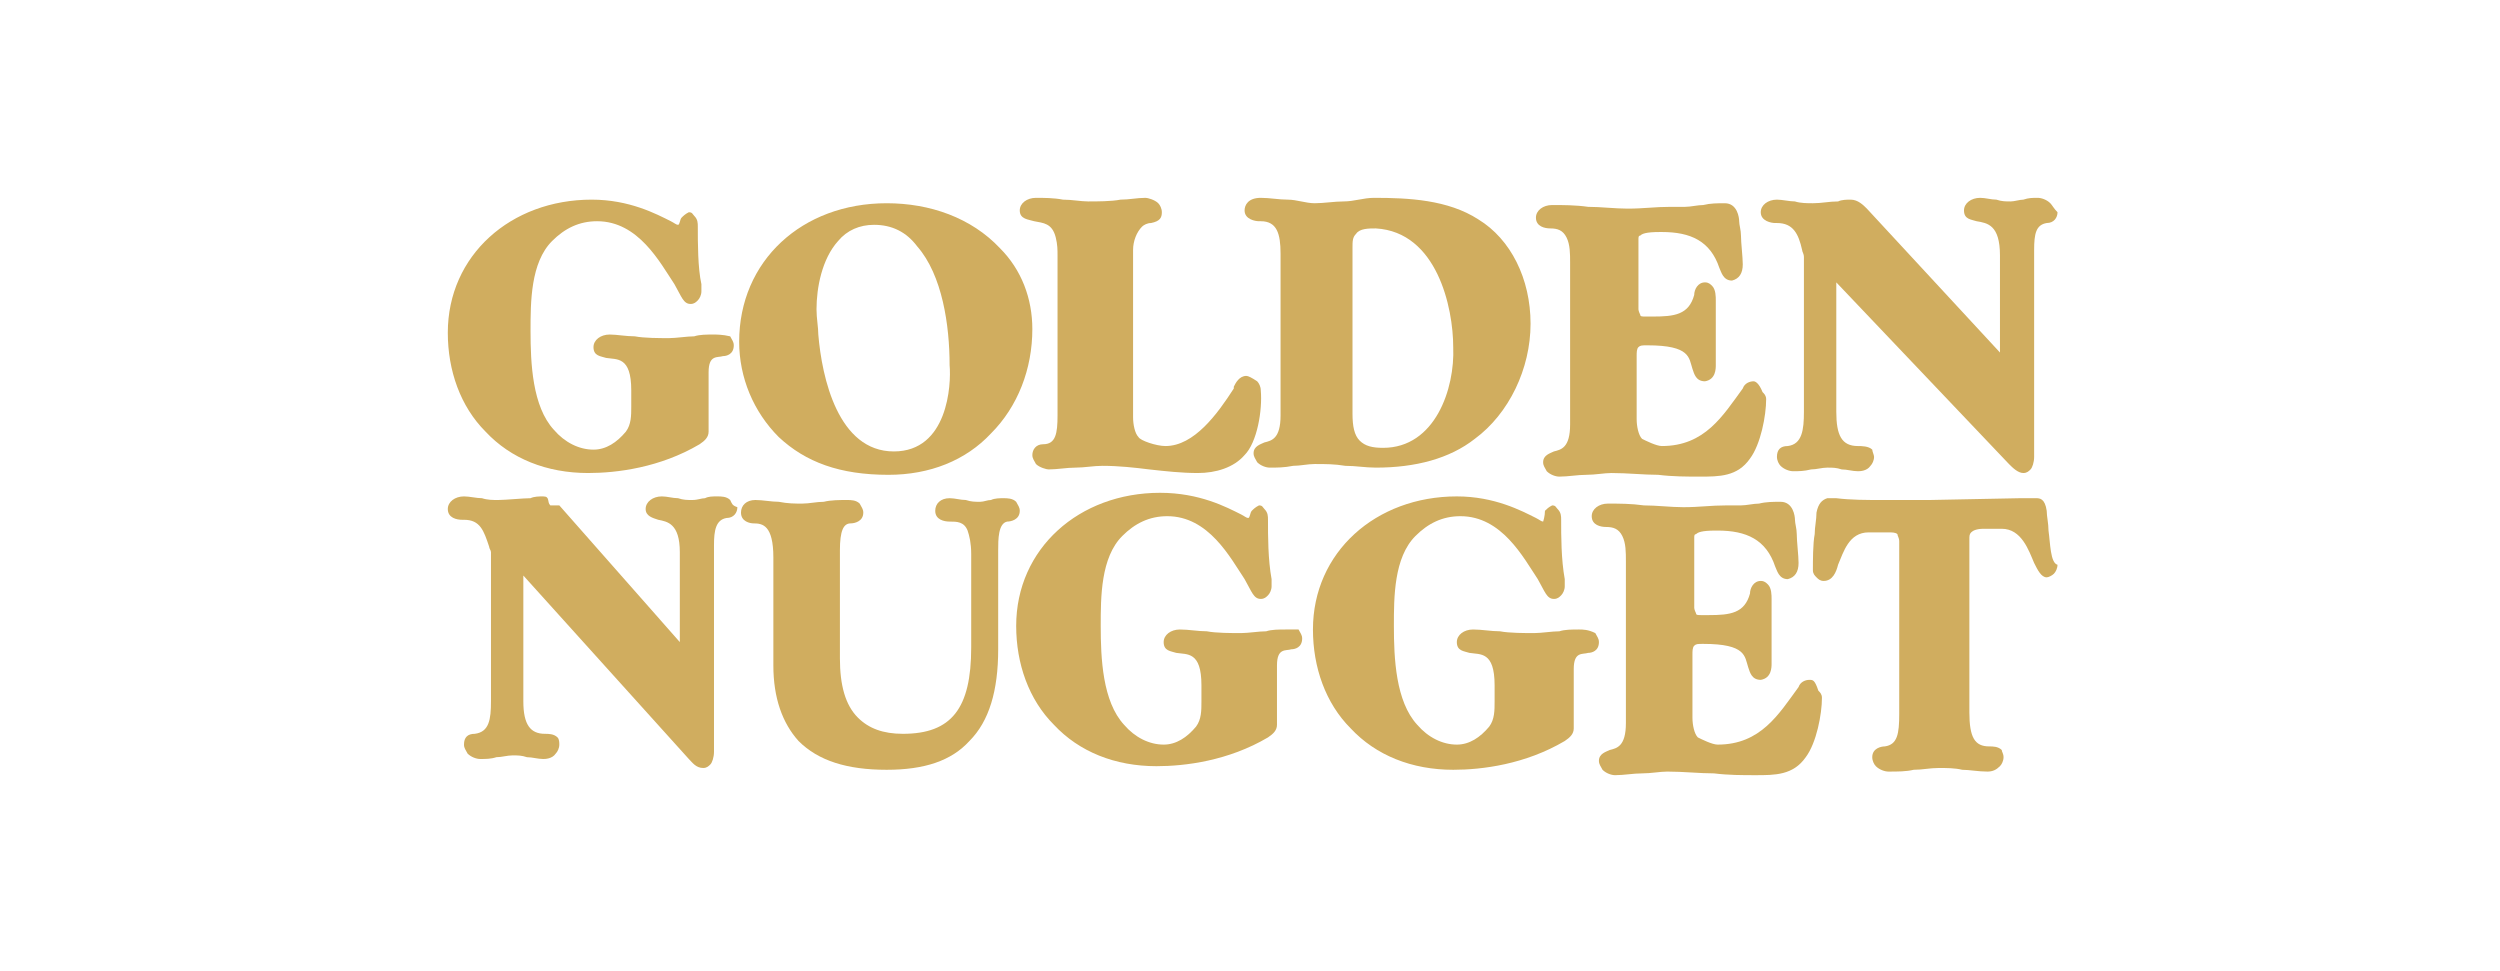 <?xml version="1.0" encoding="utf-8"?>
<svg width="139" height="54" viewBox="0 0 139 54" fill="none" xmlns="http://www.w3.org/2000/svg">
<path fill-rule="evenodd" clip-rule="evenodd" d="M39.698 18.6C39.298 18.6 38.898 18.6 38.598 18.7C38.198 18.7 37.598 18.8 37.198 18.8C36.698 18.8 35.798 18.8 35.298 18.7C34.798 18.7 34.298 18.6 33.898 18.6C33.398 18.6 32.998 18.9 32.998 19.3C32.998 19.8 33.398 19.8 33.698 19.9C34.298 20 35.098 19.8 35.098 21.7C35.098 21.9 35.098 22.1 35.098 22.2C35.098 22.4 35.098 22.5 35.098 22.6C35.098 23.1 35.098 23.6 34.798 24C34.298 24.6 33.698 25 32.998 25C32.198 25 31.398 24.6 30.798 23.9C29.598 22.6 29.498 20.2 29.498 18.4C29.498 16.8 29.498 14.6 30.698 13.4C31.398 12.7 32.198 12.3 33.198 12.3C35.498 12.3 36.698 14.6 37.498 15.8C37.898 16.5 37.998 16.9 38.398 16.9C38.598 16.9 38.698 16.8 38.798 16.7C38.898 16.6 38.998 16.4 38.998 16.2C38.998 16.1 38.998 16 38.998 15.9V15.8C38.798 14.9 38.798 13.5 38.798 12.6C38.798 12.4 38.798 12.2 38.598 12C38.498 11.9 38.498 11.8 38.298 11.8C38.098 11.9 37.998 12 37.898 12.1C37.798 12.2 37.798 12.5 37.698 12.5C37.598 12.5 37.498 12.4 37.298 12.3C36.498 11.9 34.998 11.1 32.898 11.1C28.398 11.1 24.898 14.2 24.898 18.5C24.898 20.6 25.598 22.6 26.998 24C28.398 25.5 30.398 26.3 32.698 26.3C34.298 26.3 36.698 26 38.898 24.7C39.198 24.5 39.398 24.3 39.398 24C39.398 23.6 39.398 23.1 39.398 22.7C39.398 22.3 39.398 21.8 39.398 21.4C39.398 21.3 39.398 21.2 39.398 21.1C39.398 21 39.398 20.9 39.398 20.7C39.398 19.7 39.898 19.9 40.198 19.8C40.398 19.8 40.798 19.7 40.798 19.2C40.798 19 40.698 18.9 40.598 18.7C40.198 18.6 39.798 18.6 39.698 18.6Z" fill="#D0AD5F"/>
<path fill-rule="evenodd" clip-rule="evenodd" d="M49.298 11.3C44.598 11.3 41.098 14.5 41.098 19C41.098 21 41.898 22.9 43.298 24.3C44.798 25.7 46.698 26.4 49.398 26.4C51.698 26.4 53.698 25.6 55.098 24.1C56.598 22.6 57.398 20.5 57.398 18.3C57.398 16.6 56.798 15 55.598 13.8C53.998 12.1 51.698 11.3 49.298 11.3ZM49.698 25.1C46.598 25.1 45.698 21 45.498 18.6C45.498 18.2 45.398 17.7 45.398 17.2C45.398 16 45.698 14.4 46.598 13.4C47.098 12.8 47.798 12.5 48.598 12.5C49.598 12.5 50.398 12.9 50.998 13.7C52.398 15.3 52.798 18.1 52.798 20.3C52.898 21.4 52.698 25.1 49.698 25.1Z" fill="#D0AD5F"/>
<path fill-rule="evenodd" clip-rule="evenodd" d="M69.299 20.9C68.899 20.9 68.699 21.3 68.599 21.5V21.6C67.699 23 66.399 24.8 64.799 24.8C64.299 24.8 63.399 24.5 63.299 24.3C63.099 24.1 62.999 23.6 62.999 23.2V14.3V13.9C62.999 13.4 63.199 12.9 63.499 12.6C63.599 12.5 63.799 12.4 63.999 12.4C64.499 12.3 64.599 12.1 64.599 11.8C64.599 11.6 64.499 11.4 64.399 11.3C64.199 11.1 63.799 11 63.699 11C63.199 11 62.799 11.1 62.299 11.1C61.799 11.2 60.999 11.2 60.499 11.2C60.099 11.2 59.599 11.1 59.099 11.1C58.599 11 57.999 11 57.599 11C57.099 11 56.699 11.3 56.699 11.7C56.699 12.2 57.199 12.2 57.499 12.3C57.999 12.4 58.499 12.4 58.699 13.2C58.799 13.6 58.799 13.9 58.799 14.2V22.8V23.1C58.799 24.1 58.699 24.7 57.999 24.7C57.599 24.7 57.399 25 57.399 25.3C57.399 25.5 57.499 25.6 57.599 25.8C57.799 26 58.199 26.1 58.299 26.1C58.799 26.1 59.299 26 59.799 26C60.299 26 60.799 25.9 61.299 25.9C62.199 25.9 63.099 26 63.899 26.1C64.799 26.2 65.699 26.3 66.599 26.3C67.599 26.3 68.599 26 69.199 25.3C69.899 24.6 70.199 22.8 70.099 21.7C70.099 21.5 69.999 21.3 69.899 21.2C69.599 21 69.399 20.9 69.299 20.9Z" fill="#D0AD5F"/>
<path fill-rule="evenodd" clip-rule="evenodd" d="M82.199 12.2C80.499 11.1 78.299 11 76.399 11C75.799 11 75.299 11.2 74.699 11.2C74.199 11.2 73.599 11.3 73.099 11.3C72.599 11.3 72.099 11.1 71.599 11.1C71.099 11.1 70.599 11 70.099 11C69.399 11 69.199 11.4 69.199 11.7C69.199 12.2 69.799 12.3 69.999 12.3H70.099C70.999 12.3 71.199 13 71.199 14.1V22.7V23.1C71.199 24.4 70.699 24.5 70.299 24.6C70.099 24.7 69.699 24.8 69.699 25.2C69.699 25.4 69.799 25.5 69.899 25.7C70.099 25.9 70.399 26 70.599 26C70.999 26 71.399 26 71.899 25.9C72.299 25.9 72.699 25.8 73.099 25.8C73.699 25.8 74.199 25.8 74.799 25.9C75.399 25.9 75.899 26 76.499 26C78.699 26 80.599 25.5 81.999 24.4C83.899 23 85.099 20.5 85.099 18C85.099 15.5 83.999 13.3 82.199 12.2ZM76.899 24.9C76.299 24.9 75.899 24.8 75.599 24.5C75.299 24.2 75.199 23.7 75.199 23V14V13.8C75.199 13.4 75.199 13.2 75.399 13C75.599 12.7 76.099 12.7 76.499 12.7C79.899 12.9 80.799 17.1 80.799 19.3C80.899 21.6 79.799 24.9 76.899 24.9Z" fill="#D0AD5F"/>
<path fill-rule="evenodd" clip-rule="evenodd" d="M97.498 21.2C97.298 21.2 96.998 21.3 96.898 21.6C95.798 23.1 94.798 24.8 92.398 24.8C92.098 24.8 91.498 24.5 91.298 24.4C91.098 24.2 90.998 23.7 90.998 23.3V19.8C90.998 19.6 90.998 19.4 91.098 19.3C91.198 19.2 91.298 19.2 91.598 19.2C93.998 19.2 93.898 19.9 94.098 20.5C94.198 20.8 94.298 21.2 94.798 21.2C95.398 21.1 95.398 20.5 95.398 20.3C95.398 19.8 95.398 19.4 95.398 18.9C95.398 18.5 95.398 18 95.398 17.5C95.398 17.2 95.398 16.9 95.398 16.7C95.398 16.5 95.398 16.1 95.198 15.9C95.098 15.8 94.998 15.7 94.798 15.7C94.398 15.7 94.198 16.1 94.198 16.4C93.898 17.5 93.098 17.6 91.898 17.6H91.498C91.298 17.6 91.198 17.6 91.198 17.5C91.198 17.5 91.098 17.3 91.098 17.2V13.7C91.098 13.6 91.098 13.6 91.098 13.5C91.098 13.4 91.098 13.4 91.098 13.3C91.098 13.2 91.098 13.1 91.198 13.1C91.298 13 91.498 12.9 92.298 12.9H92.398C93.998 12.9 95.098 13.4 95.598 14.9C95.698 15.1 95.798 15.6 96.298 15.6C96.698 15.5 96.898 15.2 96.898 14.7C96.898 14.3 96.798 13.5 96.798 13.1C96.798 12.8 96.698 12.5 96.698 12.3C96.698 12.1 96.598 11.3 95.898 11.3C95.498 11.3 95.098 11.3 94.698 11.4C94.398 11.4 93.998 11.5 93.698 11.5H92.898C91.998 11.5 91.398 11.6 90.498 11.6C89.798 11.6 88.998 11.5 88.298 11.5C87.598 11.4 86.898 11.4 86.298 11.4C85.798 11.4 85.398 11.7 85.398 12.1C85.398 12.6 85.898 12.7 86.198 12.7C86.598 12.7 86.898 12.8 87.098 13.2C87.298 13.6 87.298 14.1 87.298 14.6V23.2V23.6C87.298 24.9 86.798 25 86.398 25.1C86.198 25.2 85.798 25.3 85.798 25.7C85.798 25.9 85.898 26 85.998 26.2C86.198 26.4 86.498 26.5 86.698 26.5C87.198 26.5 87.698 26.4 88.198 26.4C88.698 26.4 89.198 26.3 89.598 26.3C90.498 26.3 91.398 26.4 92.198 26.4C92.998 26.5 93.798 26.5 94.498 26.5C95.598 26.5 96.598 26.5 97.298 25.5C97.898 24.7 98.198 23.1 98.198 22.2C98.198 22 98.098 21.9 97.998 21.8C97.798 21.3 97.598 21.2 97.498 21.2Z" fill="#D0AD5F"/>
<path fill-rule="evenodd" clip-rule="evenodd" d="M113.998 11.3C113.798 11.1 113.498 11 113.298 11C112.998 11 112.798 11 112.498 11.1C112.298 11.1 111.998 11.2 111.798 11.2C111.498 11.2 111.298 11.2 110.998 11.1C110.698 11.1 110.398 11 110.098 11C109.598 11 109.198 11.3 109.198 11.7C109.198 12.2 109.598 12.2 109.898 12.3C110.498 12.4 111.198 12.5 111.198 14.2V19.6L103.798 11.6C103.598 11.4 103.298 11.1 102.898 11.1C102.698 11.1 102.398 11.1 102.198 11.2C101.698 11.2 101.298 11.3 100.798 11.3C100.498 11.3 100.098 11.3 99.798 11.2C99.498 11.2 99.098 11.1 98.798 11.1C98.298 11.1 97.898 11.4 97.898 11.8C97.898 12.3 98.498 12.4 98.698 12.4H98.798C99.698 12.4 99.998 13 100.198 13.9C100.198 14 100.298 14.1 100.298 14.3V22.9C100.298 23.9 100.198 24.7 99.398 24.8C98.998 24.8 98.798 25 98.798 25.4C98.798 25.6 98.898 25.8 98.998 25.9C99.198 26.1 99.498 26.2 99.698 26.2C99.998 26.2 100.298 26.2 100.698 26.1C100.998 26.1 101.298 26 101.598 26C101.898 26 102.098 26 102.398 26.1C102.698 26.1 102.998 26.2 103.298 26.2C103.398 26.2 103.798 26.2 103.998 25.9C104.098 25.8 104.198 25.6 104.198 25.4C104.198 25.3 104.098 25.1 104.098 25C103.898 24.8 103.498 24.8 103.298 24.8C102.398 24.8 102.098 24.2 102.098 22.9V15.7L111.698 25.8C111.898 26 112.198 26.3 112.498 26.3C112.698 26.3 112.798 26.2 112.898 26.1C112.998 26 113.098 25.7 113.098 25.4V14.3V13.9C113.098 13 113.198 12.5 113.798 12.4C114.198 12.4 114.398 12.1 114.398 11.8C114.198 11.6 114.098 11.4 113.998 11.3Z" fill="#D0AD5F"/>
<path fill-rule="evenodd" clip-rule="evenodd" d="M71.5 35C71.1 35 70.7 35 70.4 35.1C70 35.1 69.4 35.2 69 35.2C68.5 35.2 67.6 35.2 67.1 35.1C66.6 35.1 66.1 35 65.6 35C65.1 35 64.7 35.3 64.7 35.7C64.7 36.2 65.1 36.2 65.4 36.3C66 36.4 66.8 36.2 66.8 38.1C66.8 38.3 66.8 38.5 66.8 38.6C66.8 38.8 66.8 38.9 66.8 39C66.8 39.5 66.8 40 66.5 40.4C66 41 65.4 41.4 64.7 41.4C63.9 41.4 63.1 41 62.5 40.3C61.3 39 61.2 36.6 61.2 34.8C61.2 33.2 61.2 31 62.4 29.8C63.1 29.1 63.9 28.7 64.9 28.7C67.2 28.7 68.4 31 69.2 32.2C69.6 32.9 69.7 33.3 70.1 33.3C70.3 33.3 70.4 33.2 70.5 33.1C70.6 33 70.7 32.8 70.7 32.6C70.7 32.5 70.7 32.4 70.7 32.3V32.2C70.5 31.1 70.5 29.8 70.5 28.9C70.5 28.7 70.5 28.5 70.3 28.3C70.2 28.2 70.2 28.1 70 28.1C69.8 28.2 69.7 28.3 69.6 28.4C69.5 28.5 69.5 28.8 69.4 28.8C69.3 28.8 69.2 28.7 69 28.6C68.2 28.2 66.7 27.4 64.5 27.4C60 27.4 56.5 30.5 56.5 34.8C56.5 36.9 57.2 38.9 58.6 40.3C60 41.8 62 42.6 64.3 42.6C65.9 42.6 68.3 42.3 70.5 41C70.8 40.8 71 40.6 71 40.3C71 39.9 71 39.4 71 39C71 38.6 71 38.1 71 37.7C71 37.6 71 37.5 71 37.4C71 37.3 71 37.2 71 37C71 36 71.5 36.2 71.8 36.1C72 36.1 72.4 36 72.4 35.5C72.4 35.3 72.3 35.2 72.2 35C72 35 71.6 35 71.5 35Z" fill="#D0AD5F"/>
<path fill-rule="evenodd" clip-rule="evenodd" d="M87.8 35C87.4 35 87 35 86.7 35.1C86.3 35.1 85.7 35.2 85.3 35.2C84.8 35.2 83.9 35.2 83.4 35.1C82.9 35.1 82.4 35 81.9 35C81.4 35 81 35.3 81 35.7C81 36.2 81.4 36.2 81.7 36.3C82.3 36.4 83.1 36.2 83.1 38.1C83.1 38.3 83.1 38.5 83.1 38.6C83.1 38.8 83.1 38.9 83.1 39C83.1 39.5 83.1 40 82.8 40.4C82.3 41 81.7 41.4 81 41.4C80.2 41.4 79.4 41 78.8 40.3C77.6 39 77.5 36.6 77.5 34.8C77.5 33.2 77.5 31 78.7 29.8C79.4 29.1 80.2 28.7 81.2 28.7C83.5 28.7 84.7 31 85.5 32.2C85.9 32.9 86 33.3 86.4 33.3C86.6 33.3 86.7 33.2 86.8 33.1C86.9 33 87 32.8 87 32.6C87 32.5 87 32.4 87 32.3V32.2C86.8 31.1 86.8 29.8 86.8 28.9C86.8 28.7 86.8 28.5 86.6 28.3C86.5 28.2 86.5 28.1 86.3 28.1C86.1 28.2 86 28.3 85.9 28.4C85.9 28.7 85.8 29 85.8 29C85.7 29 85.6 28.9 85.4 28.8C84.6 28.4 83.1 27.6 81 27.6C76.5 27.6 73 30.7 73 35C73 37.1 73.7 39.1 75.1 40.5C76.5 42 78.5 42.8 80.8 42.8C82.4 42.8 84.8 42.5 87 41.2C87.3 41 87.5 40.8 87.5 40.5C87.5 40.1 87.5 39.6 87.5 39.2C87.5 38.8 87.5 38.3 87.5 37.9C87.5 37.8 87.5 37.7 87.5 37.6C87.5 37.5 87.5 37.4 87.5 37.2C87.5 36.2 88 36.4 88.3 36.3C88.5 36.3 88.9 36.2 88.9 35.7C88.9 35.5 88.8 35.4 88.7 35.2C88.3 35 88 35 87.8 35Z" fill="#D0AD5F"/>
<path fill-rule="evenodd" clip-rule="evenodd" d="M100.6 37.8C100.4 37.8 100.1 37.9 100 38.2C98.9 39.7 97.9 41.4 95.5 41.4C95.2 41.4 94.6 41.1 94.4 41C94.2 40.8 94.1 40.3 94.1 39.9V36.4C94.1 36.2 94.1 36 94.2 35.9C94.3 35.8 94.4 35.8 94.7 35.8C97.1 35.8 97 36.5 97.2 37.1C97.3 37.4 97.4 37.8 97.9 37.8C98.5 37.7 98.5 37.1 98.5 36.9C98.5 36.4 98.5 36 98.5 35.5C98.5 35.1 98.5 34.6 98.5 34.1C98.5 33.8 98.5 33.5 98.5 33.3C98.5 33.1 98.5 32.7 98.3 32.5C98.2 32.4 98.1 32.3 97.9 32.3C97.5 32.3 97.3 32.7 97.3 33C97 34.1 96.2 34.2 95 34.2H94.6C94.4 34.2 94.3 34.2 94.3 34.1C94.3 34.1 94.2 33.9 94.2 33.8V30.3C94.2 30.2 94.2 30.2 94.2 30.1C94.2 30 94.2 30 94.2 29.9C94.2 29.8 94.2 29.7 94.3 29.7C94.4 29.6 94.6 29.5 95.4 29.5H95.5C97.1 29.5 98.2 30 98.7 31.5C98.8 31.7 98.9 32.2 99.4 32.2C99.8 32.1 100 31.8 100 31.3C100 30.9 99.9 30.1 99.9 29.7C99.9 29.4 99.8 29.1 99.8 28.9C99.8 28.7 99.7 27.9 99 27.9C98.6 27.9 98.2 27.9 97.8 28C97.5 28 97.1 28.1 96.8 28.1H96C95.1 28.1 94.5 28.2 93.6 28.2C92.9 28.2 92.1 28.1 91.4 28.1C90.7 28 90 28 89.4 28C88.9 28 88.5 28.3 88.5 28.7C88.5 29.2 89 29.3 89.3 29.3C89.7 29.3 90 29.4 90.2 29.8C90.4 30.2 90.4 30.7 90.4 31.2V39.8V40.2C90.4 41.5 89.9 41.6 89.5 41.7C89.3 41.8 88.9 41.9 88.9 42.3C88.9 42.5 89 42.6 89.1 42.8C89.3 43 89.6 43.1 89.8 43.1C90.3 43.1 90.8 43 91.3 43C91.8 43 92.3 42.9 92.7 42.9C93.6 42.9 94.5 43 95.3 43C96.1 43.1 96.9 43.1 97.6 43.1C98.7 43.1 99.7 43.1 100.4 42.1C101 41.3 101.3 39.7 101.3 38.8C101.3 38.6 101.2 38.5 101.1 38.4C100.9 37.8 100.8 37.8 100.6 37.8Z" fill="#D0AD5F"/>
<path fill-rule="evenodd" clip-rule="evenodd" d="M55.799 27.7C55.599 27.7 55.299 27.7 55.099 27.8C54.899 27.8 54.699 27.9 54.499 27.9C54.199 27.9 53.999 27.9 53.699 27.8C53.399 27.8 53.099 27.7 52.799 27.7C52.299 27.7 51.999 28 51.999 28.4C51.999 28.9 52.499 29 52.799 29C53.199 29 53.599 29 53.799 29.5C53.899 29.8 53.999 30.2 53.999 30.8V36C53.999 39.4 52.899 40.8 50.199 40.8C49.099 40.8 48.299 40.5 47.699 39.9C46.999 39.2 46.699 38.1 46.699 36.6V30.9V30.6C46.699 29.5 46.899 29.1 47.299 29.1C47.499 29.1 47.999 29 47.999 28.5C47.999 28.3 47.899 28.2 47.799 28C47.599 27.8 47.299 27.8 47.099 27.8C46.699 27.8 46.199 27.8 45.799 27.9C45.399 27.9 44.999 28 44.599 28C44.199 28 43.799 28 43.299 27.9C42.899 27.9 42.399 27.8 41.999 27.8C41.499 27.8 41.199 28.1 41.199 28.5C41.199 29 41.699 29.1 41.899 29.1C42.399 29.1 42.999 29.2 42.999 31V37C42.999 38.8 43.499 40.2 44.399 41.2C45.499 42.3 47.099 42.8 49.299 42.8C51.399 42.8 52.899 42.3 53.899 41.2C54.999 40.1 55.499 38.4 55.499 36.1V30.9V30.6C55.499 30 55.499 29.1 55.999 29C56.199 29 56.699 28.9 56.699 28.4C56.699 28.2 56.599 28.1 56.499 27.9C56.299 27.7 55.999 27.7 55.799 27.7Z" fill="#D0AD5F"/>
<path fill-rule="evenodd" clip-rule="evenodd" d="M113.897 29.5C113.897 29.1 113.797 28.7 113.797 28.4C113.697 27.7 113.397 27.7 113.197 27.7C112.997 27.7 112.897 27.7 112.697 27.7C112.597 27.7 112.397 27.7 112.297 27.7L107.297 27.8C106.397 27.8 105.497 27.8 104.597 27.8C103.797 27.8 102.897 27.8 102.097 27.7C101.897 27.7 101.797 27.7 101.597 27.7C101.297 27.8 101.097 28 100.997 28.5C100.997 28.9 100.897 29.3 100.897 29.7C100.797 30.2 100.797 31.2 100.797 31.7C100.797 31.9 100.897 32 100.997 32.1C101.097 32.2 101.197 32.3 101.397 32.3C101.897 32.3 102.097 31.8 102.197 31.4C102.497 30.7 102.797 29.6 103.897 29.6H104.997C105.197 29.6 105.397 29.6 105.497 29.7C105.497 29.8 105.597 29.9 105.597 30.1V39.6V39.7C105.597 40.8 105.497 41.4 104.797 41.5C104.597 41.5 104.097 41.6 104.097 42.1C104.097 42.3 104.197 42.5 104.297 42.6C104.497 42.8 104.797 42.9 104.997 42.9C105.497 42.9 105.997 42.9 106.397 42.8C106.897 42.8 107.297 42.7 107.797 42.7C108.197 42.7 108.697 42.7 109.097 42.8C109.497 42.8 109.997 42.9 110.497 42.9C110.797 42.9 110.997 42.8 111.197 42.6C111.297 42.5 111.397 42.3 111.397 42.1C111.397 41.9 111.297 41.8 111.297 41.7C111.097 41.5 110.797 41.5 110.597 41.5C109.797 41.5 109.497 41 109.497 39.6V30C109.497 29.8 109.497 29.7 109.597 29.6C109.697 29.5 109.897 29.4 110.297 29.4C110.497 29.4 110.597 29.4 110.797 29.4C110.997 29.4 111.197 29.4 111.297 29.4C112.397 29.4 112.797 30.6 113.097 31.3C113.297 31.7 113.497 32.1 113.797 32.1C113.897 32.1 114.097 32 114.197 31.9C114.297 31.8 114.397 31.6 114.397 31.4C113.997 31.3 113.997 30.2 113.897 29.5Z" fill="#D0AD5F"/>
<path fill-rule="evenodd" clip-rule="evenodd" d="M40.598 27.8C40.398 27.6 40.098 27.6 39.898 27.6C39.598 27.6 39.398 27.6 39.198 27.7C38.998 27.7 38.798 27.8 38.498 27.8C38.198 27.8 37.998 27.8 37.698 27.7C37.398 27.7 37.098 27.6 36.798 27.6C36.298 27.6 35.898 27.9 35.898 28.3C35.898 28.7 36.298 28.8 36.598 28.9C37.098 29 37.798 29.1 37.798 30.7V35.7L31.098 28.1H30.598C30.398 27.9 30.598 27.6 30.198 27.6C29.998 27.6 29.698 27.6 29.498 27.7C29.098 27.7 28.098 27.8 27.698 27.8C27.398 27.8 27.098 27.8 26.798 27.7C26.498 27.7 26.098 27.6 25.798 27.6C25.298 27.6 24.898 27.9 24.898 28.3C24.898 28.8 25.398 28.9 25.698 28.9H25.798C26.698 28.9 26.898 29.5 27.198 30.4C27.198 30.5 27.298 30.6 27.298 30.7V39C27.298 40 27.198 40.7 26.398 40.8C25.998 40.8 25.798 41 25.798 41.4C25.798 41.6 25.898 41.7 25.998 41.9C26.198 42.1 26.498 42.2 26.698 42.2C26.998 42.2 27.298 42.2 27.598 42.1C27.898 42.1 28.198 42 28.498 42C28.798 42 28.998 42 29.298 42.1C29.598 42.1 29.898 42.2 30.198 42.2C30.298 42.2 30.698 42.2 30.898 41.9C30.998 41.8 31.098 41.6 31.098 41.4C31.098 41.3 31.098 41.1 30.998 41C30.798 40.8 30.498 40.8 30.298 40.8C29.498 40.8 29.098 40.3 29.098 39V32L38.298 42.2C38.498 42.4 38.698 42.7 39.098 42.7C39.298 42.7 39.398 42.6 39.498 42.5C39.598 42.4 39.698 42.1 39.698 41.8V30.7V30.3C39.698 29.5 39.798 28.9 40.398 28.8C40.798 28.8 40.998 28.5 40.998 28.2C40.698 28.1 40.698 28 40.598 27.8Z" fill="#D0AD5F"/>
</svg>
